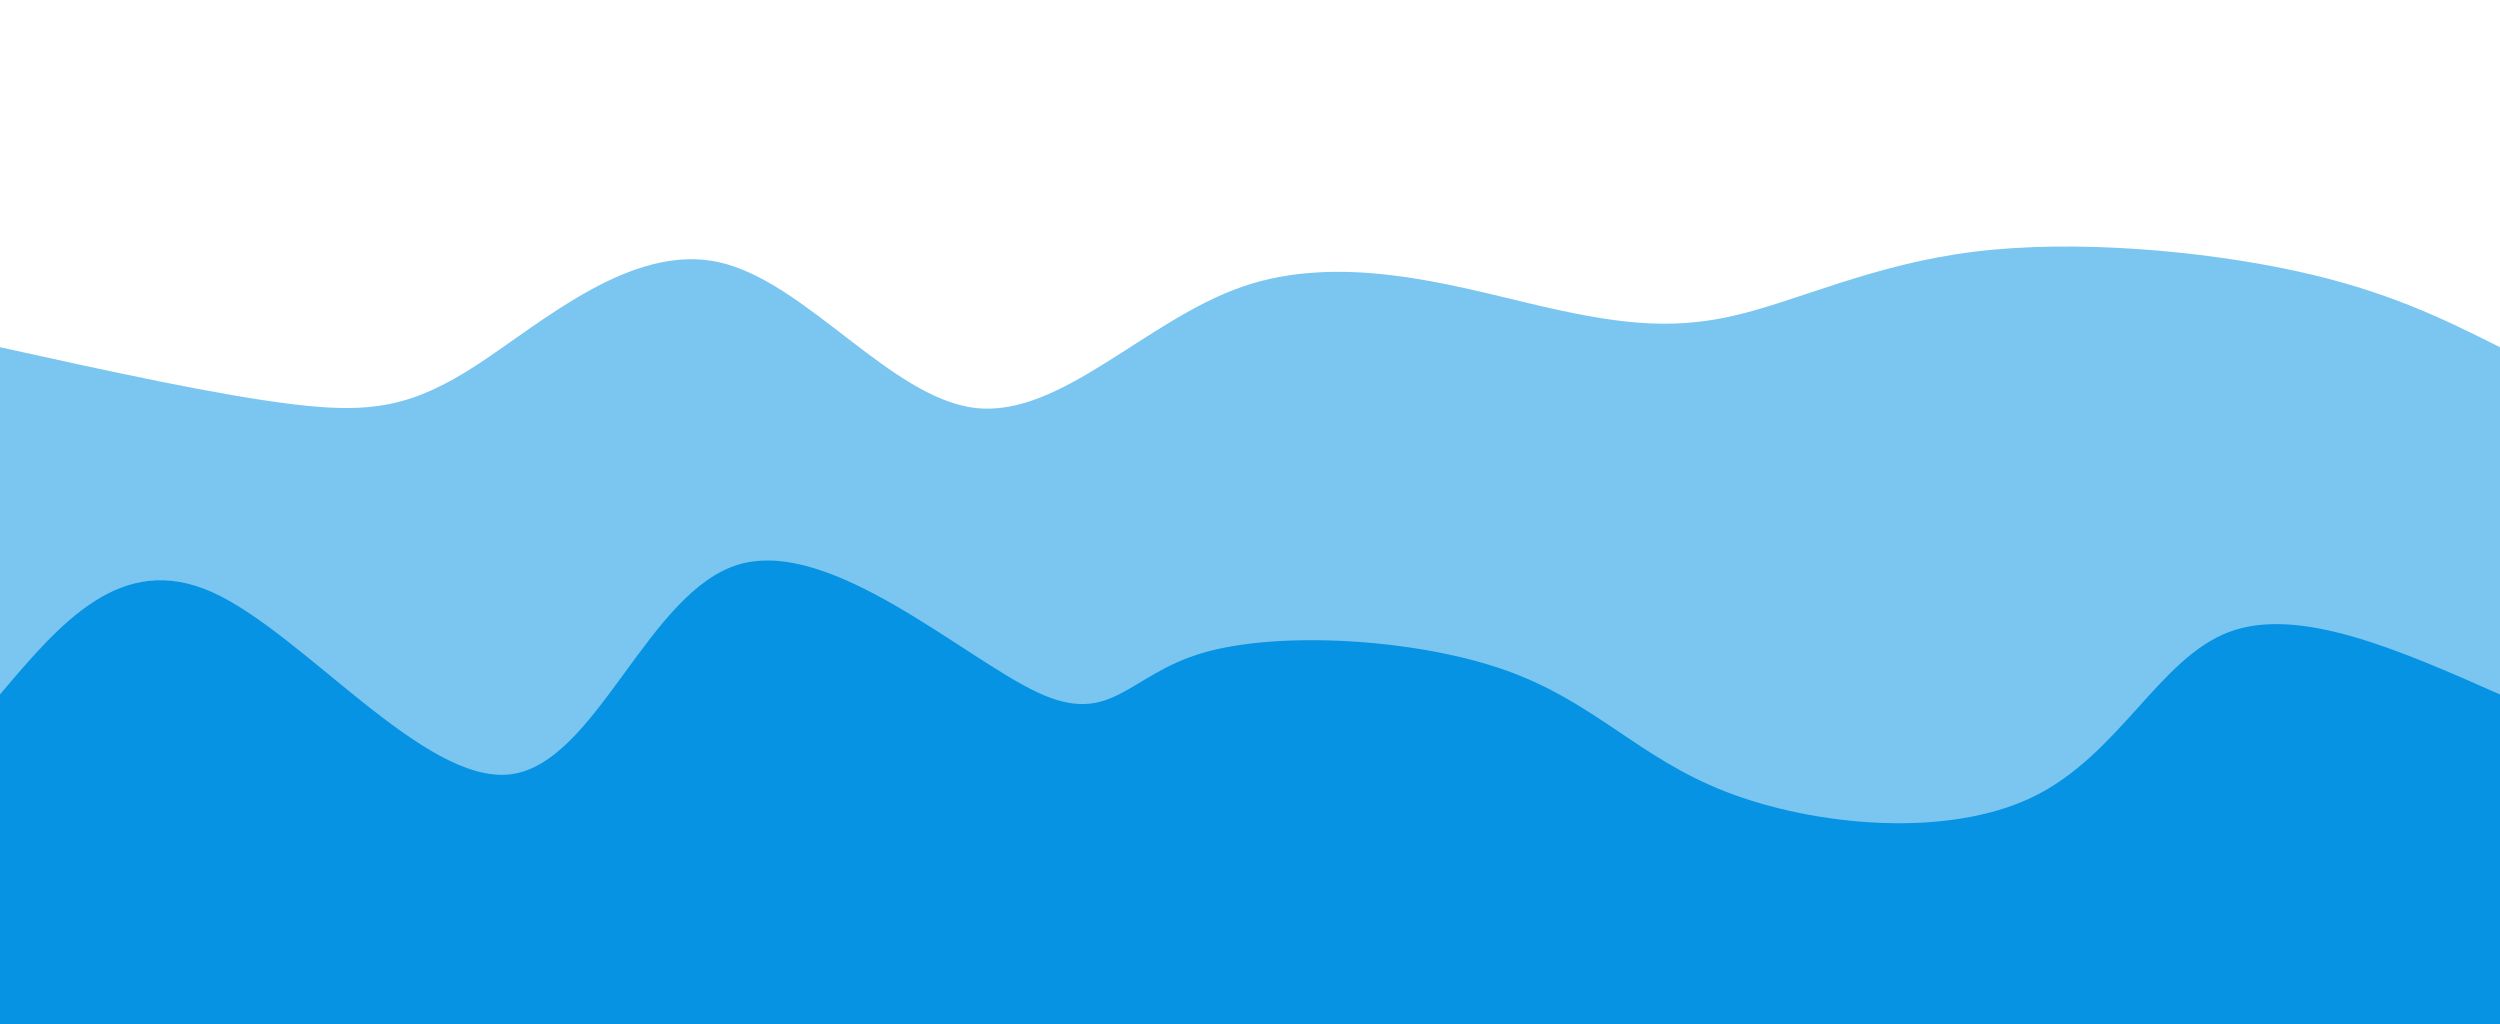 <svg width="100%" height="100%" id="svg" viewBox="0 0 1440 590" xmlns="http://www.w3.org/2000/svg" class="transition duration-300 ease-in-out delay-150"><defs><linearGradient id="gradient" x1="11%" y1="19%" x2="89%" y2="81%"><stop offset="5%" stop-color="#0693e3"></stop><stop offset="95%" stop-color="#0693e3"></stop></linearGradient></defs><path d="M 0,600 C 0,600 0,200 0,200 C 63.227,213.923 126.453,227.846 170,233 C 213.547,238.154 237.414,234.538 275,210 C 312.586,185.462 363.892,140.002 414,151 C 464.108,161.998 513.017,229.455 562,235 C 610.983,240.545 660.038,184.177 716,165 C 771.962,145.823 834.83,163.837 882,175 C 929.17,186.163 960.644,190.477 998,182 C 1035.356,173.523 1078.596,152.256 1137,145 C 1195.404,137.744 1268.973,144.498 1322,156 C 1375.027,167.502 1407.514,183.751 1440,200 C 1440,200 1440,600 1440,600 Z" stroke="none" stroke-width="0" fill="url(#gradient)" fill-opacity="0.53" class="transition-all duration-300 ease-in-out delay-150 path-0"></path><defs><linearGradient id="gradient" x1="11%" y1="19%" x2="89%" y2="81%"><stop offset="5%" stop-color="#0693e3"></stop><stop offset="95%" stop-color="#0693e3"></stop></linearGradient></defs><path d="M 0,600 C 0,600 0,400 0,400 C 34.81,358.853 69.621,317.706 122,341 C 174.379,364.294 244.328,452.03 294,446 C 343.672,439.97 373.067,340.175 426,325 C 478.933,309.825 555.404,379.27 598,399 C 640.596,418.73 649.316,388.746 693,376 C 736.684,363.254 815.333,367.745 867,386 C 918.667,404.255 943.354,436.275 994,456 C 1044.646,475.725 1121.251,483.157 1171,459 C 1220.749,434.843 1243.643,379.098 1284,364 C 1324.357,348.902 1382.179,374.451 1440,400 C 1440,400 1440,600 1440,600 Z" stroke="none" stroke-width="0" fill="url(#gradient)" fill-opacity="1" class="transition-all duration-300 ease-in-out delay-150 path-1"></path></svg>
